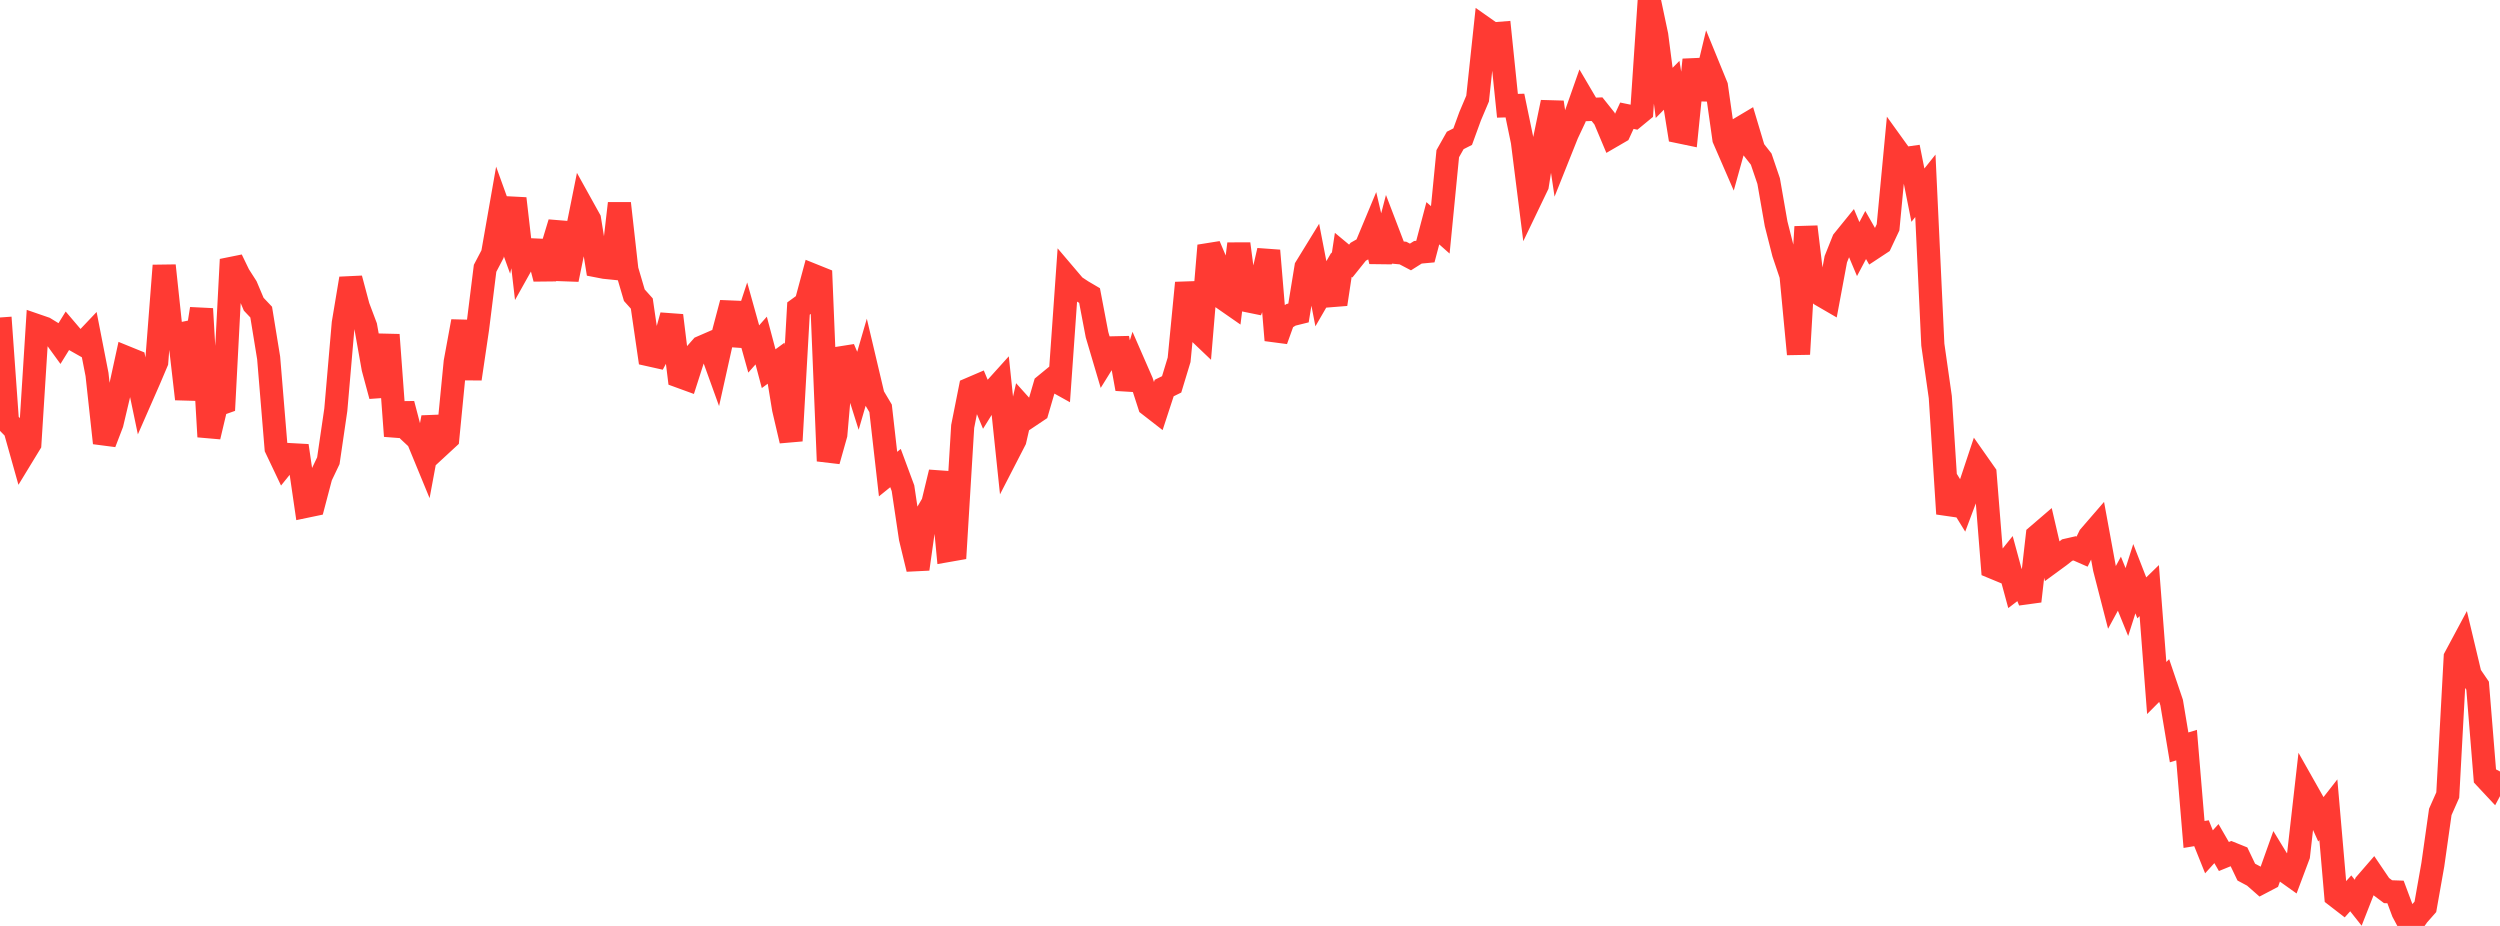 <?xml version="1.0" standalone="no"?>
<!DOCTYPE svg PUBLIC "-//W3C//DTD SVG 1.1//EN" "http://www.w3.org/Graphics/SVG/1.1/DTD/svg11.dtd">

<svg width="135" height="50" viewBox="0 0 135 50" preserveAspectRatio="none" 
  xmlns="http://www.w3.org/2000/svg"
  xmlns:xlink="http://www.w3.org/1999/xlink">


<polyline points="0.0, 17.144 0.403, 22.785 0.806, 23.196 1.209, 24.629 1.612, 23.968 2.015, 17.591 2.418, 17.73 2.821, 17.977 3.224, 18.532 3.627, 17.881 4.03, 18.354 4.433, 18.582 4.836, 18.157 5.239, 20.222 5.642, 23.92 6.045, 22.871 6.448, 21.169 6.851, 19.32 7.254, 19.484 7.657, 21.415 8.06, 20.496 8.463, 19.546 8.866, 14.342 9.269, 18.132 9.672, 18.049 10.075, 21.545 10.478, 19.217 10.881, 16.676 11.284, 23.582 11.687, 21.881 12.09, 21.738 12.493, 14.014 12.896, 14.847 13.299, 15.476 13.701, 16.428 14.104, 16.854 14.507, 19.328 14.91, 24.205 15.313, 25.053 15.716, 24.553 16.119, 24.575 16.522, 27.34 16.925, 27.256 17.328, 25.725 17.731, 24.879 18.134, 22.124 18.537, 17.457 18.94, 15.041 19.343, 16.554 19.746, 17.625 20.149, 19.886 20.552, 21.381 20.955, 18.08 21.358, 23.546 21.761, 21.811 22.164, 23.351 22.567, 23.727 22.97, 24.706 23.373, 22.541 23.776, 24.043 24.179, 23.671 24.582, 19.543 24.985, 17.352 25.388, 20.456 25.791, 17.729 26.194, 14.49 26.597, 13.721 27.0, 11.422 27.403, 12.54 27.806, 10.722 28.209, 14.208 28.612, 13.487 29.015, 13.505 29.418, 15.051 29.821, 13.356 30.224, 12.027 30.627, 15.094 31.03, 13.132 31.433, 11.125 31.836, 11.851 32.239, 14.356 32.642, 14.434 33.045, 14.475 33.448, 10.983 33.851, 14.572 34.254, 15.941 34.657, 16.39 35.06, 19.161 35.463, 19.251 35.866, 18.5 36.269, 17.036 36.672, 20.317 37.075, 20.464 37.478, 19.208 37.881, 18.751 38.284, 18.576 38.687, 19.692 39.09, 17.881 39.493, 16.359 39.896, 18.628 40.299, 17.403 40.701, 18.845 41.104, 18.389 41.507, 19.909 41.91, 19.613 42.313, 22.078 42.716, 23.802 43.119, 16.661 43.522, 16.368 43.925, 14.872 44.328, 15.034 44.731, 24.893 45.134, 23.463 45.537, 18.822 45.94, 19.775 46.343, 21.053 46.746, 19.665 47.149, 21.372 47.552, 22.05 47.955, 25.601 48.358, 25.275 48.761, 26.362 49.164, 29.063 49.567, 30.728 49.97, 27.862 50.373, 27.173 50.776, 25.504 51.179, 29.729 51.582, 29.658 51.985, 23.028 52.388, 21.001 52.791, 20.828 53.194, 21.795 53.597, 21.148 54.0, 20.701 54.403, 24.547 54.806, 23.765 55.209, 22.006 55.612, 22.454 56.015, 22.184 56.418, 20.805 56.821, 20.474 57.224, 20.698 57.627, 14.982 58.03, 15.456 58.433, 15.722 58.836, 15.959 59.239, 18.074 59.642, 19.434 60.045, 18.785 60.448, 18.776 60.851, 21 61.254, 19.704 61.657, 20.627 62.06, 21.874 62.463, 22.187 62.866, 20.954 63.269, 20.756 63.672, 19.429 64.075, 15.277 64.478, 17.691 64.881, 18.075 65.284, 13.262 65.687, 14.215 66.09, 16.143 66.493, 16.423 66.896, 13.166 67.299, 16.226 67.701, 16.308 68.104, 15.273 68.507, 13.532 68.91, 18.369 69.313, 17.249 69.716, 17 70.119, 16.9 70.522, 14.435 70.925, 13.779 71.328, 15.862 71.731, 15.166 72.134, 16.428 72.537, 13.762 72.94, 14.097 73.343, 13.595 73.746, 13.366 74.149, 12.399 74.552, 14.118 74.955, 12.573 75.358, 13.627 75.761, 13.665 76.164, 13.877 76.567, 13.623 76.97, 13.586 77.373, 12.056 77.776, 12.413 78.179, 8.299 78.582, 7.584 78.985, 7.379 79.388, 6.274 79.791, 5.323 80.194, 1.548 80.597, 1.831 81.0, 1.799 81.403, 5.712 81.806, 5.7 82.209, 7.646 82.612, 10.843 83.015, 10.004 83.418, 7.468 83.821, 5.523 84.224, 8.238 84.627, 7.229 85.03, 6.374 85.433, 5.227 85.836, 5.912 86.239, 5.895 86.642, 6.4 87.045, 7.359 87.448, 7.125 87.851, 6.249 88.254, 6.332 88.657, 6 89.06, 0.0 89.463, 1.908 89.866, 5.016 90.269, 4.606 90.672, 7.117 91.075, 7.201 91.478, 3.227 91.881, 5.347 92.284, 3.668 92.687, 4.653 93.09, 7.498 93.493, 8.425 93.896, 6.974 94.299, 6.734 94.701, 8.078 95.104, 8.591 95.507, 9.777 95.91, 12.085 96.313, 13.674 96.716, 14.872 97.119, 19.123 97.522, 12.247 97.925, 15.602 98.328, 15.924 98.731, 16.158 99.134, 13.997 99.537, 12.99 99.94, 12.493 100.343, 13.451 100.746, 12.69 101.149, 13.398 101.552, 13.132 101.955, 12.276 102.358, 8.017 102.761, 8.577 103.164, 8.52 103.567, 10.539 103.97, 10.034 104.373, 18.612 104.776, 21.442 105.179, 27.744 105.582, 26.641 105.985, 27.295 106.388, 26.222 106.791, 25.009 107.194, 25.583 107.597, 30.627 108.0, 30.794 108.403, 30.293 108.806, 31.776 109.209, 31.469 109.612, 32.464 110.015, 28.927 110.418, 28.581 110.821, 30.315 111.224, 30.02 111.627, 29.703 112.03, 29.611 112.433, 29.788 112.836, 28.963 113.239, 28.497 113.642, 30.694 114.045, 32.26 114.448, 31.519 114.851, 32.511 115.254, 31.25 115.657, 32.285 116.06, 31.893 116.463, 37.153 116.866, 36.749 117.269, 37.939 117.672, 40.359 118.075, 40.236 118.478, 45.061 118.881, 44.994 119.284, 45.999 119.687, 45.554 120.09, 46.251 120.493, 46.087 120.896, 46.25 121.299, 47.093 121.701, 47.308 122.104, 47.662 122.507, 47.451 122.91, 46.32 123.313, 46.98 123.716, 47.267 124.119, 46.193 124.522, 42.636 124.925, 43.349 125.328, 44.24 125.731, 43.724 126.134, 48.378 126.537, 48.689 126.94, 48.24 127.343, 48.748 127.746, 47.719 128.149, 47.254 128.552, 47.849 128.955, 48.152 129.358, 48.166 129.761, 49.246 130.164, 50.0 130.567, 49.428 130.97, 48.97 131.373, 46.693 131.776, 43.843 132.179, 42.933 132.582, 35.496 132.985, 34.744 133.388, 36.437 133.791, 37.025 134.194, 41.988 134.597, 42.419 135.0, 41.661" fill="none" stroke="#ff3a33" stroke-width="1.25"/>

</svg>